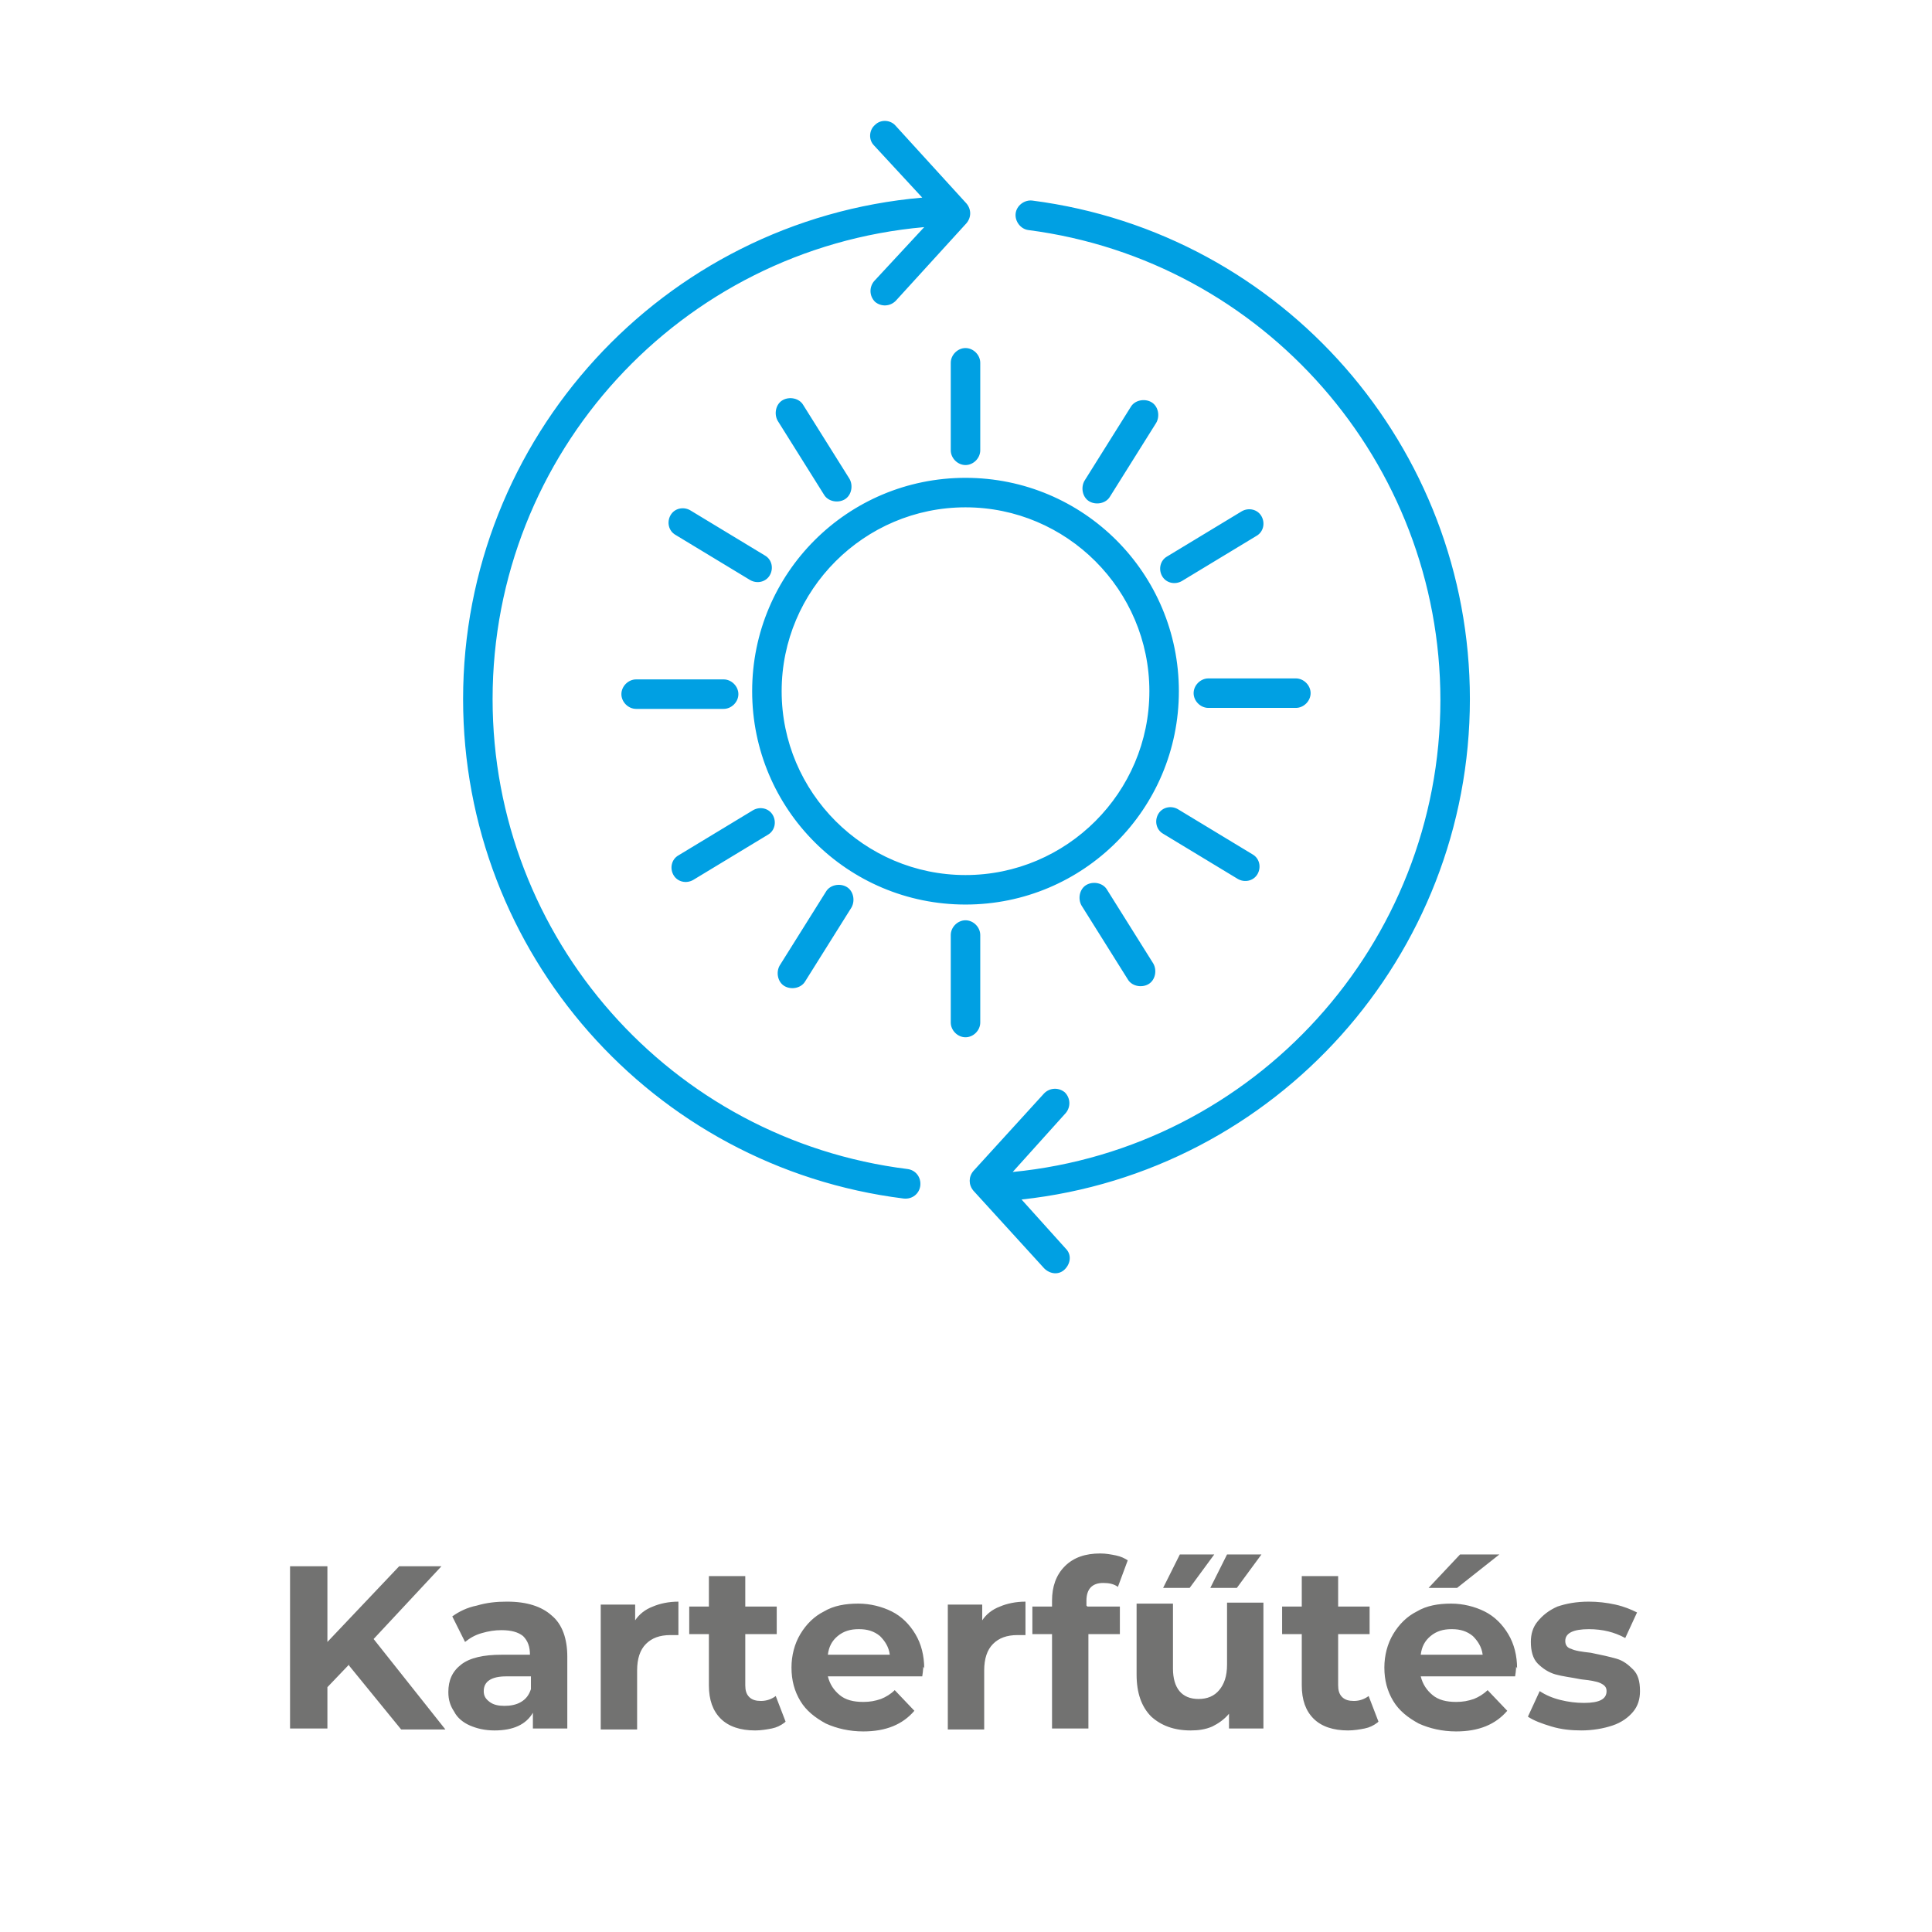 <?xml version="1.0" encoding="UTF-8"?>
<!DOCTYPE svg PUBLIC "-//W3C//DTD SVG 1.1//EN" "http://www.w3.org/Graphics/SVG/1.1/DTD/svg11.dtd">
<!-- Creator: CorelDRAW 2017 -->
<svg xmlns="http://www.w3.org/2000/svg" xml:space="preserve" width="19.647mm" height="19.647mm" version="1.1" style="shape-rendering:geometricPrecision; text-rendering:geometricPrecision; image-rendering:optimizeQuality; fill-rule:evenodd; clip-rule:evenodd"
viewBox="0 0 1965 1965"
 xmlns:xlink="http://www.w3.org/1999/xlink">
 <defs>
  <style type="text/css">
   <![CDATA[
    .fil0 {fill:none}
    .fil2 {fill:#00A0E3}
    .fil1 {fill:#727271;fill-rule:nonzero}
   ]]>
  </style>
 </defs>
 <g id="Layer_x0020_1">
  <polygon class="fil0" points="0,0 1965,0 1965,1965 0,1965 "/>
  <g id="_2120961247120">
   <path class="fil1" d="M355 1693l-22 23 0 42 -38 0 0 -165 38 0 0 77 73 -77 43 0 -69 74 73 92 -45 0 -53 -65zm161 -64c20,0 35,5 45,14 11,9 16,24 16,42l0 73 -35 0 0 -16c-7,12 -20,18 -39,18 -10,0 -18,-2 -25,-5 -7,-3 -13,-8 -16,-14 -4,-6 -6,-12 -6,-20 0,-12 4,-21 13,-28 9,-7 23,-10 41,-10l29 0c0,-8 -2,-14 -7,-19 -5,-4 -12,-6 -22,-6 -7,0 -13,1 -20,3 -7,2 -12,5 -17,9l-13 -26c7,-5 15,-9 25,-11 10,-3 20,-4 30,-4zm-3 106c6,0 12,-1 17,-4 5,-3 8,-7 10,-13l0 -13 -25 0c-15,0 -23,5 -23,15 0,5 2,8 6,11 4,3 9,4 15,4zm133 -87c4,-6 10,-11 18,-14 7,-3 16,-5 26,-5l0 34c-4,0 -7,0 -8,0 -11,0 -19,3 -25,9 -6,6 -9,15 -9,27l0 60 -37 0 0 -127 35 0 0 17zm152 104c-4,3 -8,5 -13,6 -5,1 -11,2 -17,2 -15,0 -27,-4 -35,-12 -8,-8 -12,-19 -12,-34l0 -52 -20 0 0 -28 20 0 0 -31 37 0 0 31 32 0 0 28 -32 0 0 52c0,5 1,9 4,12 3,3 7,4 12,4 6,0 11,-2 15,-5l10 26zm141 -57c0,0 0,4 -1,10l-96 0c2,8 6,14 12,19 6,5 14,7 24,7 7,0 12,-1 18,-3 5,-2 10,-5 14,-9l20 21c-12,14 -29,21 -52,21 -14,0 -27,-3 -38,-8 -11,-6 -20,-13 -26,-23 -6,-10 -9,-21 -9,-34 0,-12 3,-24 9,-34 6,-10 14,-18 24,-23 10,-6 22,-8 35,-8 12,0 24,3 34,8 10,5 18,13 24,23 6,10 9,22 9,35zm-66 -38c-8,0 -15,2 -21,7 -6,5 -9,11 -10,19l63 0c-1,-8 -5,-14 -10,-19 -6,-5 -13,-7 -21,-7zm126 -9c4,-6 10,-11 18,-14 7,-3 16,-5 26,-5l0 34c-4,0 -7,0 -8,0 -11,0 -19,3 -25,9 -6,6 -9,15 -9,27l0 60 -37 0 0 -127 35 0 0 17zm107 -14l33 0 0 28 -32 0 0 96 -37 0 0 -96 -20 0 0 -28 20 0 0 -6c0,-14 4,-26 13,-35 9,-9 21,-13 36,-13 6,0 11,1 16,2 5,1 9,3 12,5l-10 27c-4,-3 -9,-4 -15,-4 -11,0 -17,6 -17,18l0 5zm179 -3l0 127 -35 0 0 -15c-5,6 -11,10 -17,13 -7,3 -14,4 -22,4 -17,0 -30,-5 -40,-14 -10,-10 -15,-24 -15,-43l0 -72 37 0 0 66c0,20 9,31 26,31 9,0 16,-3 21,-9 5,-6 8,-14 8,-26l0 -63 37 0zm-85 -50l35 0 -25 34 -27 0 17 -34zm48 0l35 0 -25 34 -27 0 17 -34zm153 171c-4,3 -8,5 -13,6 -5,1 -11,2 -17,2 -15,0 -27,-4 -35,-12 -8,-8 -12,-19 -12,-34l0 -52 -20 0 0 -28 20 0 0 -31 37 0 0 31 32 0 0 28 -32 0 0 52c0,5 1,9 4,12 3,3 7,4 12,4 6,0 11,-2 15,-5l10 26zm141 -57c0,0 0,4 -1,10l-96 0c2,8 6,14 12,19 6,5 14,7 24,7 7,0 12,-1 18,-3 5,-2 10,-5 14,-9l20 21c-12,14 -29,21 -52,21 -14,0 -27,-3 -38,-8 -11,-6 -20,-13 -26,-23 -6,-10 -9,-21 -9,-34 0,-12 3,-24 9,-34 6,-10 14,-18 24,-23 10,-6 22,-8 35,-8 12,0 24,3 34,8 10,5 18,13 24,23 6,10 9,22 9,35zm-66 -38c-8,0 -15,2 -21,7 -6,5 -9,11 -10,19l63 0c-1,-8 -5,-14 -10,-19 -6,-5 -13,-7 -21,-7zm9 -76l40 0 -43 34 -29 0 32 -34zm124 179c-11,0 -21,-1 -31,-4 -10,-3 -18,-6 -24,-10l12 -26c6,4 13,7 21,9 8,2 16,3 24,3 16,0 23,-4 23,-12 0,-4 -2,-6 -6,-8 -4,-2 -11,-3 -20,-4 -10,-2 -19,-3 -26,-5 -7,-2 -13,-6 -18,-11 -5,-5 -7,-13 -7,-22 0,-8 2,-15 7,-21 5,-6 11,-11 20,-15 9,-3 19,-5 32,-5 9,0 18,1 27,3 9,2 16,5 22,8l-12 26c-11,-6 -23,-9 -37,-9 -8,0 -14,1 -18,3 -4,2 -6,5 -6,9 0,4 2,7 6,8 4,2 11,3 20,4 10,2 19,4 26,6 7,2 12,6 17,11 5,5 7,12 7,22 0,8 -2,15 -7,21 -5,6 -12,11 -21,14 -9,3 -20,5 -32,5z"/>
   <path class="fil2" d="M967 458l0 -89c0,-8 7,-15 15,-15 8,0 15,7 15,15l0 89c0,8 -7,15 -15,15 -8,0 -15,-7 -15,-15zm-231 263l-89 0c-8,0 -15,-7 -15,-15 0,-8 7,-15 15,-15l89 0c8,0 15,7 15,15 0,8 -7,15 -15,15zm451 -155l76 -46c7,-4 16,-2 20,5 4,7 2,16 -5,20l-76 46c-7,4 -16,2 -20,-5 -4,-7 -2,-16 5,-20zm-409 -1l-76 -46c-7,-4 -16,-2 -20,5 -4,7 -2,16 5,20l76 46c7,4 16,2 20,-5 4,-7 2,-16 -5,-20zm86 -78l-47 -75c-4,-7 -14,-9 -21,-5 -7,4 -9,14 -5,21l47 75c4,7 14,9 21,5 7,-4 9,-14 5,-21zm239 2l47 -75c4,-7 14,-9 21,-5 7,4 9,14 5,21l-47 75c-4,7 -14,9 -21,5 -7,-4 -9,-14 -5,-21zm-136 551l0 -89c0,-8 7,-15 15,-15 8,0 15,7 15,15l0 89c0,8 -7,15 -15,15 -8,0 -15,-7 -15,-15zm351 -320l-89 0c-8,0 -15,-7 -15,-15 0,-8 7,-15 15,-15l89 0c8,0 15,7 15,15 0,8 -7,15 -15,15zm-628 150l76 -46c7,-4 16,-2 20,5 4,7 2,16 -5,20l-76 46c-7,4 -16,2 -20,-5 -4,-7 -2,-16 5,-20zm584 -1l-76 -46c-7,-4 -16,-2 -20,5 -4,7 -2,16 5,20l76 46c7,4 16,2 20,-5 4,-7 2,-16 -5,-20zm-101 111l-47 -75c-4,-7 -14,-9 -21,-5 -7,4 -9,14 -5,21l47 75c4,7 14,9 21,5 7,-4 9,-14 5,-21zm-380 2l47 -75c4,-7 14,-9 21,-5 7,4 9,14 5,21l-47 75c-4,7 -14,9 -21,5 -7,-4 -9,-14 -5,-21zm126 237c-256,-32 -448,-250 -448,-508 0,-265 203,-487 467,-510l-49 -53c-6,-6 -5,-16 1,-21 6,-6 16,-5 21,1l72 79c5,6 5,14 0,20l-72 79c-6,6 -15,6 -21,1 -6,-6 -6,-15 -1,-21l51 -55c-248,22 -439,230 -439,480 0,243 181,448 422,478 8,1 14,8 13,17 -1,8 -8,14 -17,13zm120 1l45 50c6,6 5,15 -1,21 -6,6 -15,5 -21,-1l-72 -79c-5,-6 -5,-14 0,-20l72 -79c6,-6 15,-6 21,-1 6,6 6,15 1,21l-54 60c246,-24 435,-232 435,-480 0,-242 -180,-447 -419,-478 -8,-1 -14,-9 -13,-17 1,-8 9,-14 17,-13 255,33 445,251 445,507 0,261 -197,481 -456,509zm-57 -704c103,0 187,84 187,187 0,103 -84,187 -187,187 -103,0 -187,-84 -187,-187 0,-103 84,-187 187,-187zm0 -30c120,0 217,97 217,217 0,120 -97,217 -217,217 -120,0 -217,-97 -217,-217 0,-120 97,-217 217,-217z"/>
  </g>
 </g>
</svg>
